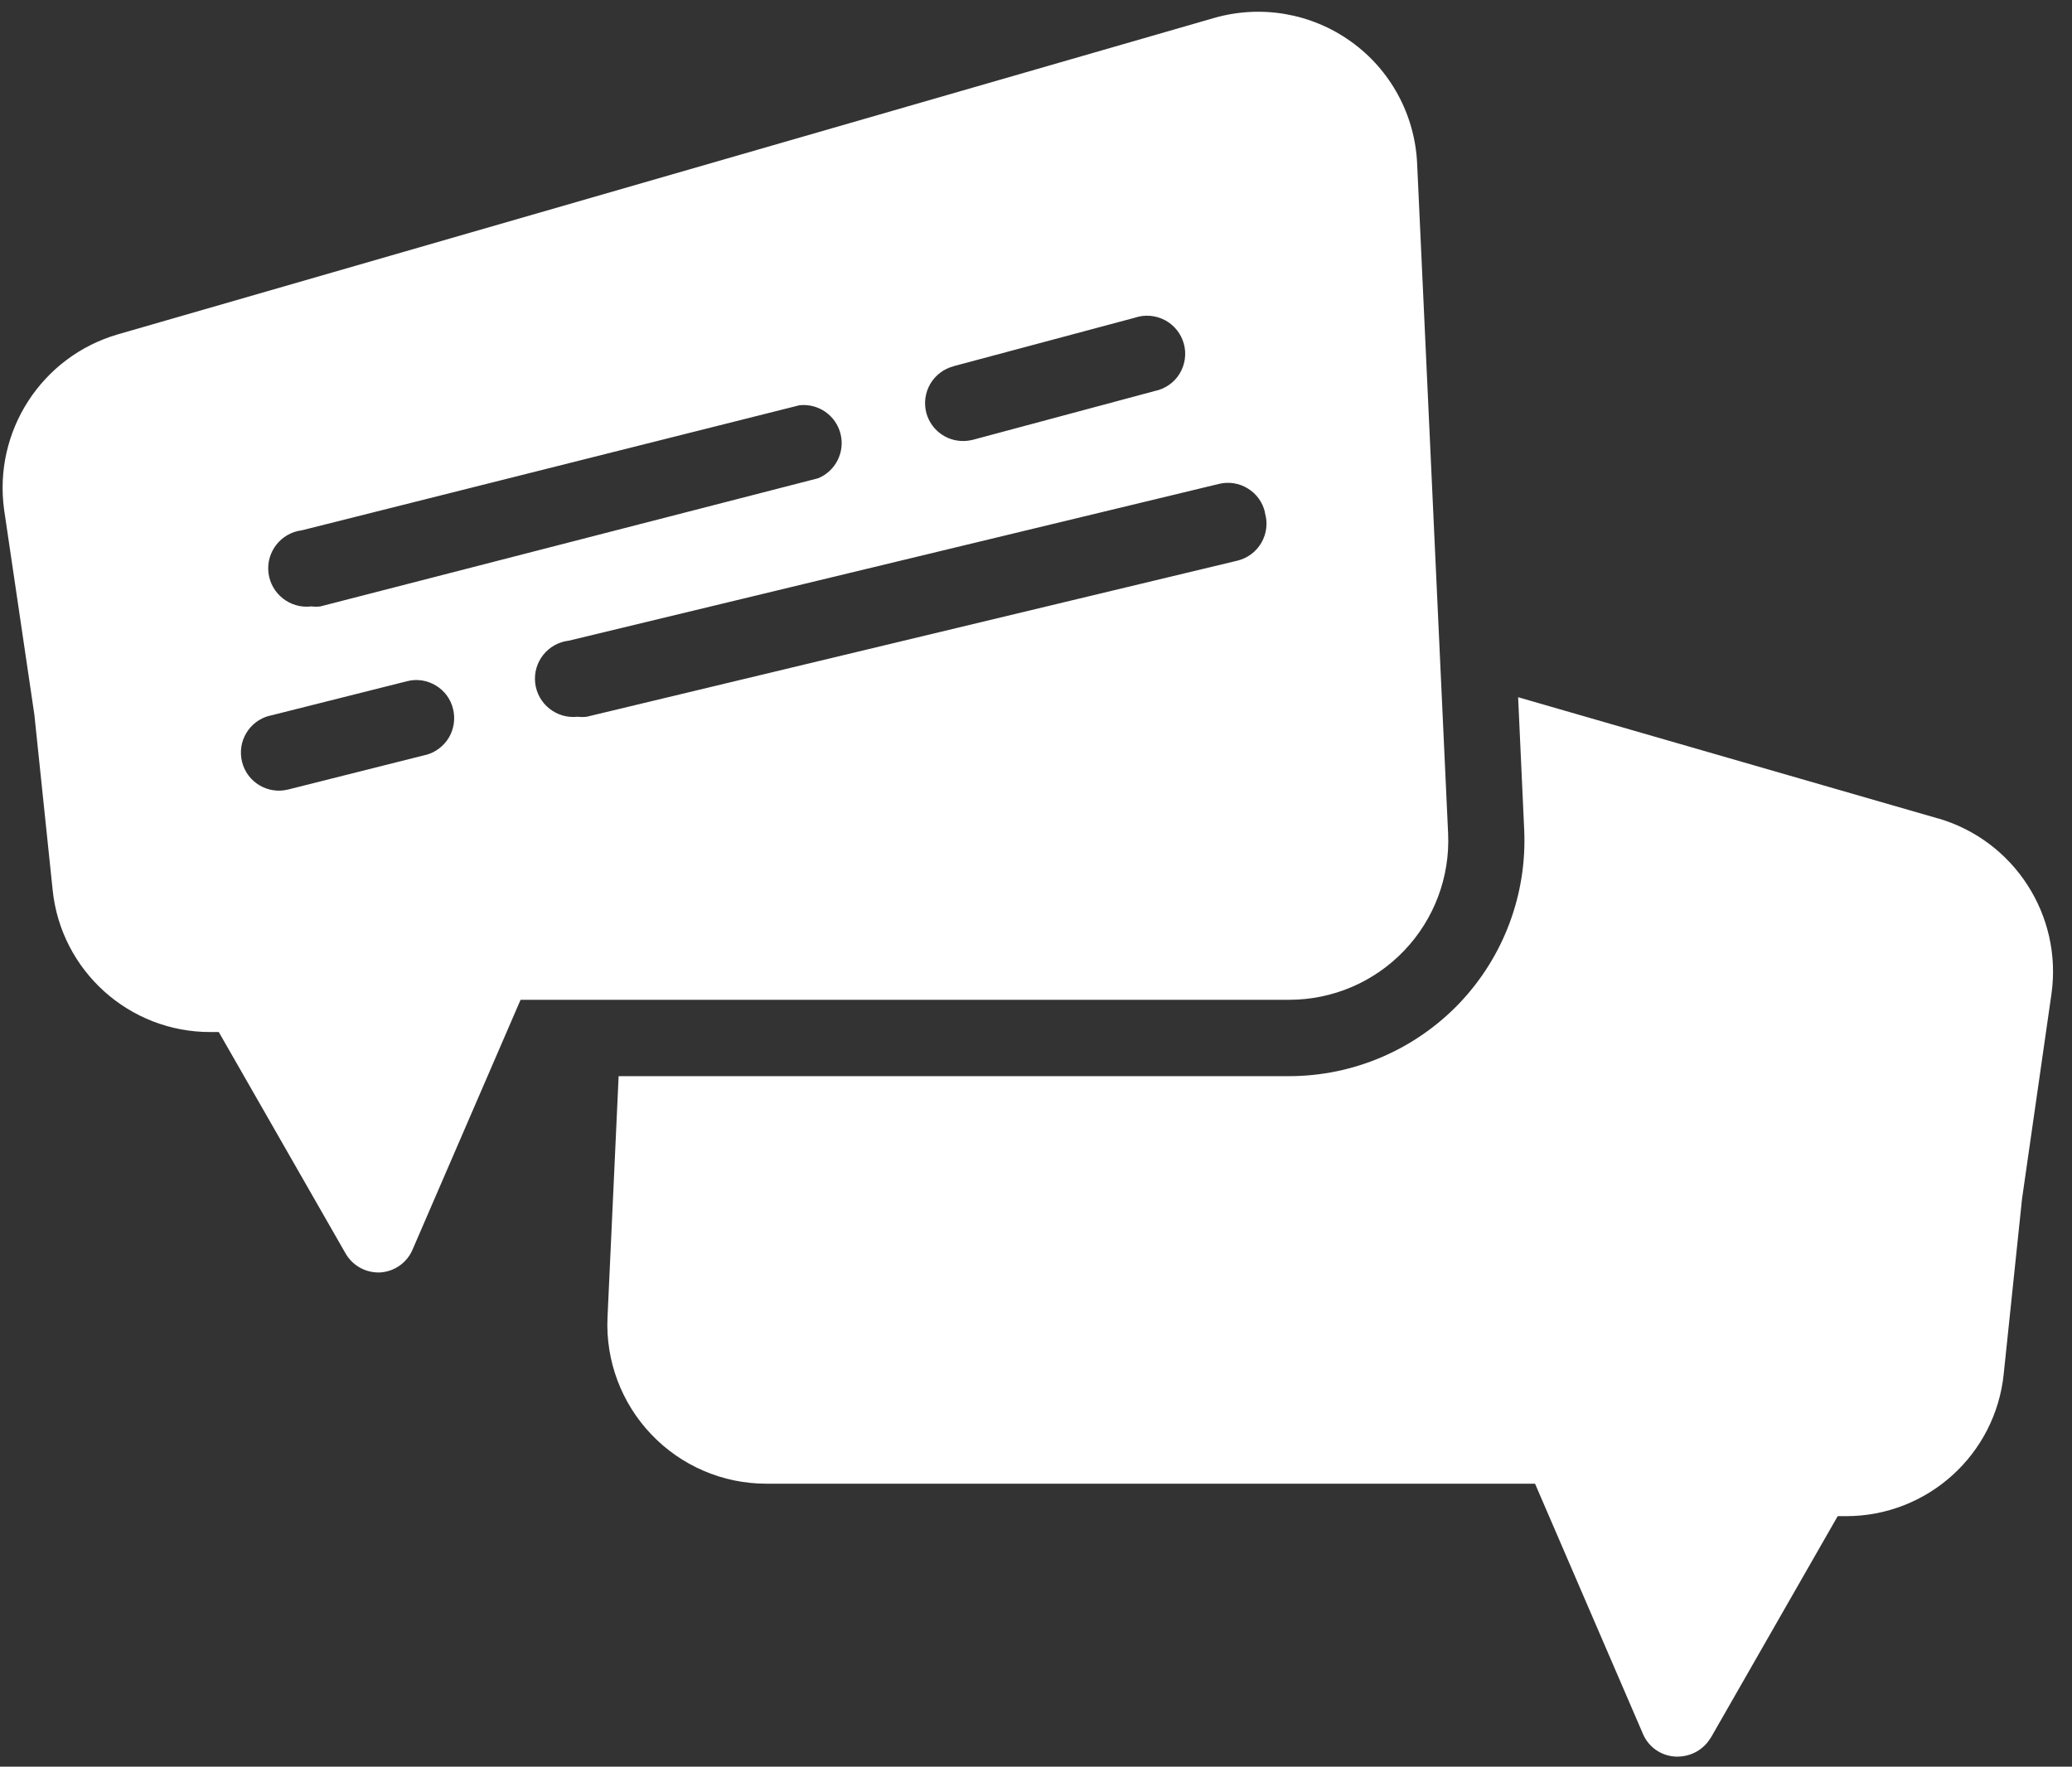 <svg width="95" height="81" viewBox="0 0 95 81" fill="none" xmlns="http://www.w3.org/2000/svg">
<rect x="0" y="0" width="95" height="81" fill="#333333" stroke="none"/>
<path d="M94.06 45.56L92.709 54.967L91.871 62.978V62.982C91.496 66.698 88.365 69.523 84.628 69.515H84.257L78.444 79.667H78.44C78.126 80.203 77.55 80.535 76.931 80.539H76.826C76.163 80.508 75.583 80.103 75.326 79.493L70.381 68.027H35.137C33.144 68.027 31.238 67.212 29.864 65.768C28.491 64.329 27.762 62.389 27.854 60.4L28.364 49.341H59.113C62.06 49.337 64.873 48.129 66.91 46.001C68.942 43.868 70.015 41.003 69.884 38.059L69.605 31.967L88.862 37.527V37.523C92.347 38.539 94.562 41.963 94.06 45.56ZM66.395 38.212C66.487 40.201 65.758 42.142 64.385 43.581C63.011 45.024 61.105 45.84 59.112 45.84H23.868L18.914 57.296C18.657 57.902 18.073 58.307 17.414 58.342H17.353C16.73 58.342 16.154 58.011 15.844 57.47L10.031 47.318H9.656C5.923 47.331 2.788 44.505 2.413 40.794L1.576 32.77L0.189 23.372C-0.308 19.775 1.903 16.356 5.387 15.335L55.672 0.822C57.818 0.208 60.124 0.604 61.939 1.904C63.753 3.199 64.869 5.257 64.974 7.486L66.395 38.212ZM42.471 18.929C42.676 19.692 43.37 20.224 44.159 20.22C44.311 20.22 44.464 20.198 44.612 20.163L52.937 17.93C53.413 17.834 53.827 17.551 54.08 17.141C54.333 16.727 54.407 16.23 54.28 15.767C54.154 15.301 53.84 14.908 53.417 14.681C52.989 14.455 52.488 14.411 52.03 14.568L43.727 16.788V16.792C43.278 16.906 42.89 17.198 42.654 17.599C42.419 18 42.353 18.48 42.471 18.929ZM20.771 32.5C20.662 32.051 20.378 31.663 19.977 31.427C19.58 31.187 19.105 31.117 18.656 31.235L12.363 32.818V32.814C11.43 33.049 10.863 33.996 11.099 34.933C11.33 35.866 12.28 36.433 13.214 36.198L19.506 34.615V34.619C19.955 34.506 20.339 34.218 20.579 33.821C20.814 33.424 20.884 32.949 20.771 32.5ZM37.508 21.929C38.31 21.602 38.751 20.73 38.537 19.888C38.323 19.042 37.521 18.488 36.657 18.58L13.841 24.314C12.877 24.432 12.192 25.309 12.31 26.273C12.432 27.236 13.309 27.921 14.273 27.803C14.412 27.821 14.552 27.821 14.691 27.803L37.508 21.929ZM57.999 23.477H57.995C57.89 23.028 57.606 22.636 57.21 22.396C56.817 22.151 56.342 22.077 55.893 22.186L26.086 29.373C25.123 29.482 24.429 30.35 24.538 31.314C24.647 32.277 25.52 32.971 26.483 32.862C26.623 32.879 26.762 32.879 26.902 32.862L56.717 25.71C57.188 25.601 57.589 25.304 57.833 24.886C58.073 24.471 58.134 23.974 57.995 23.512L57.999 23.477Z" fill="white"/>
</svg>

